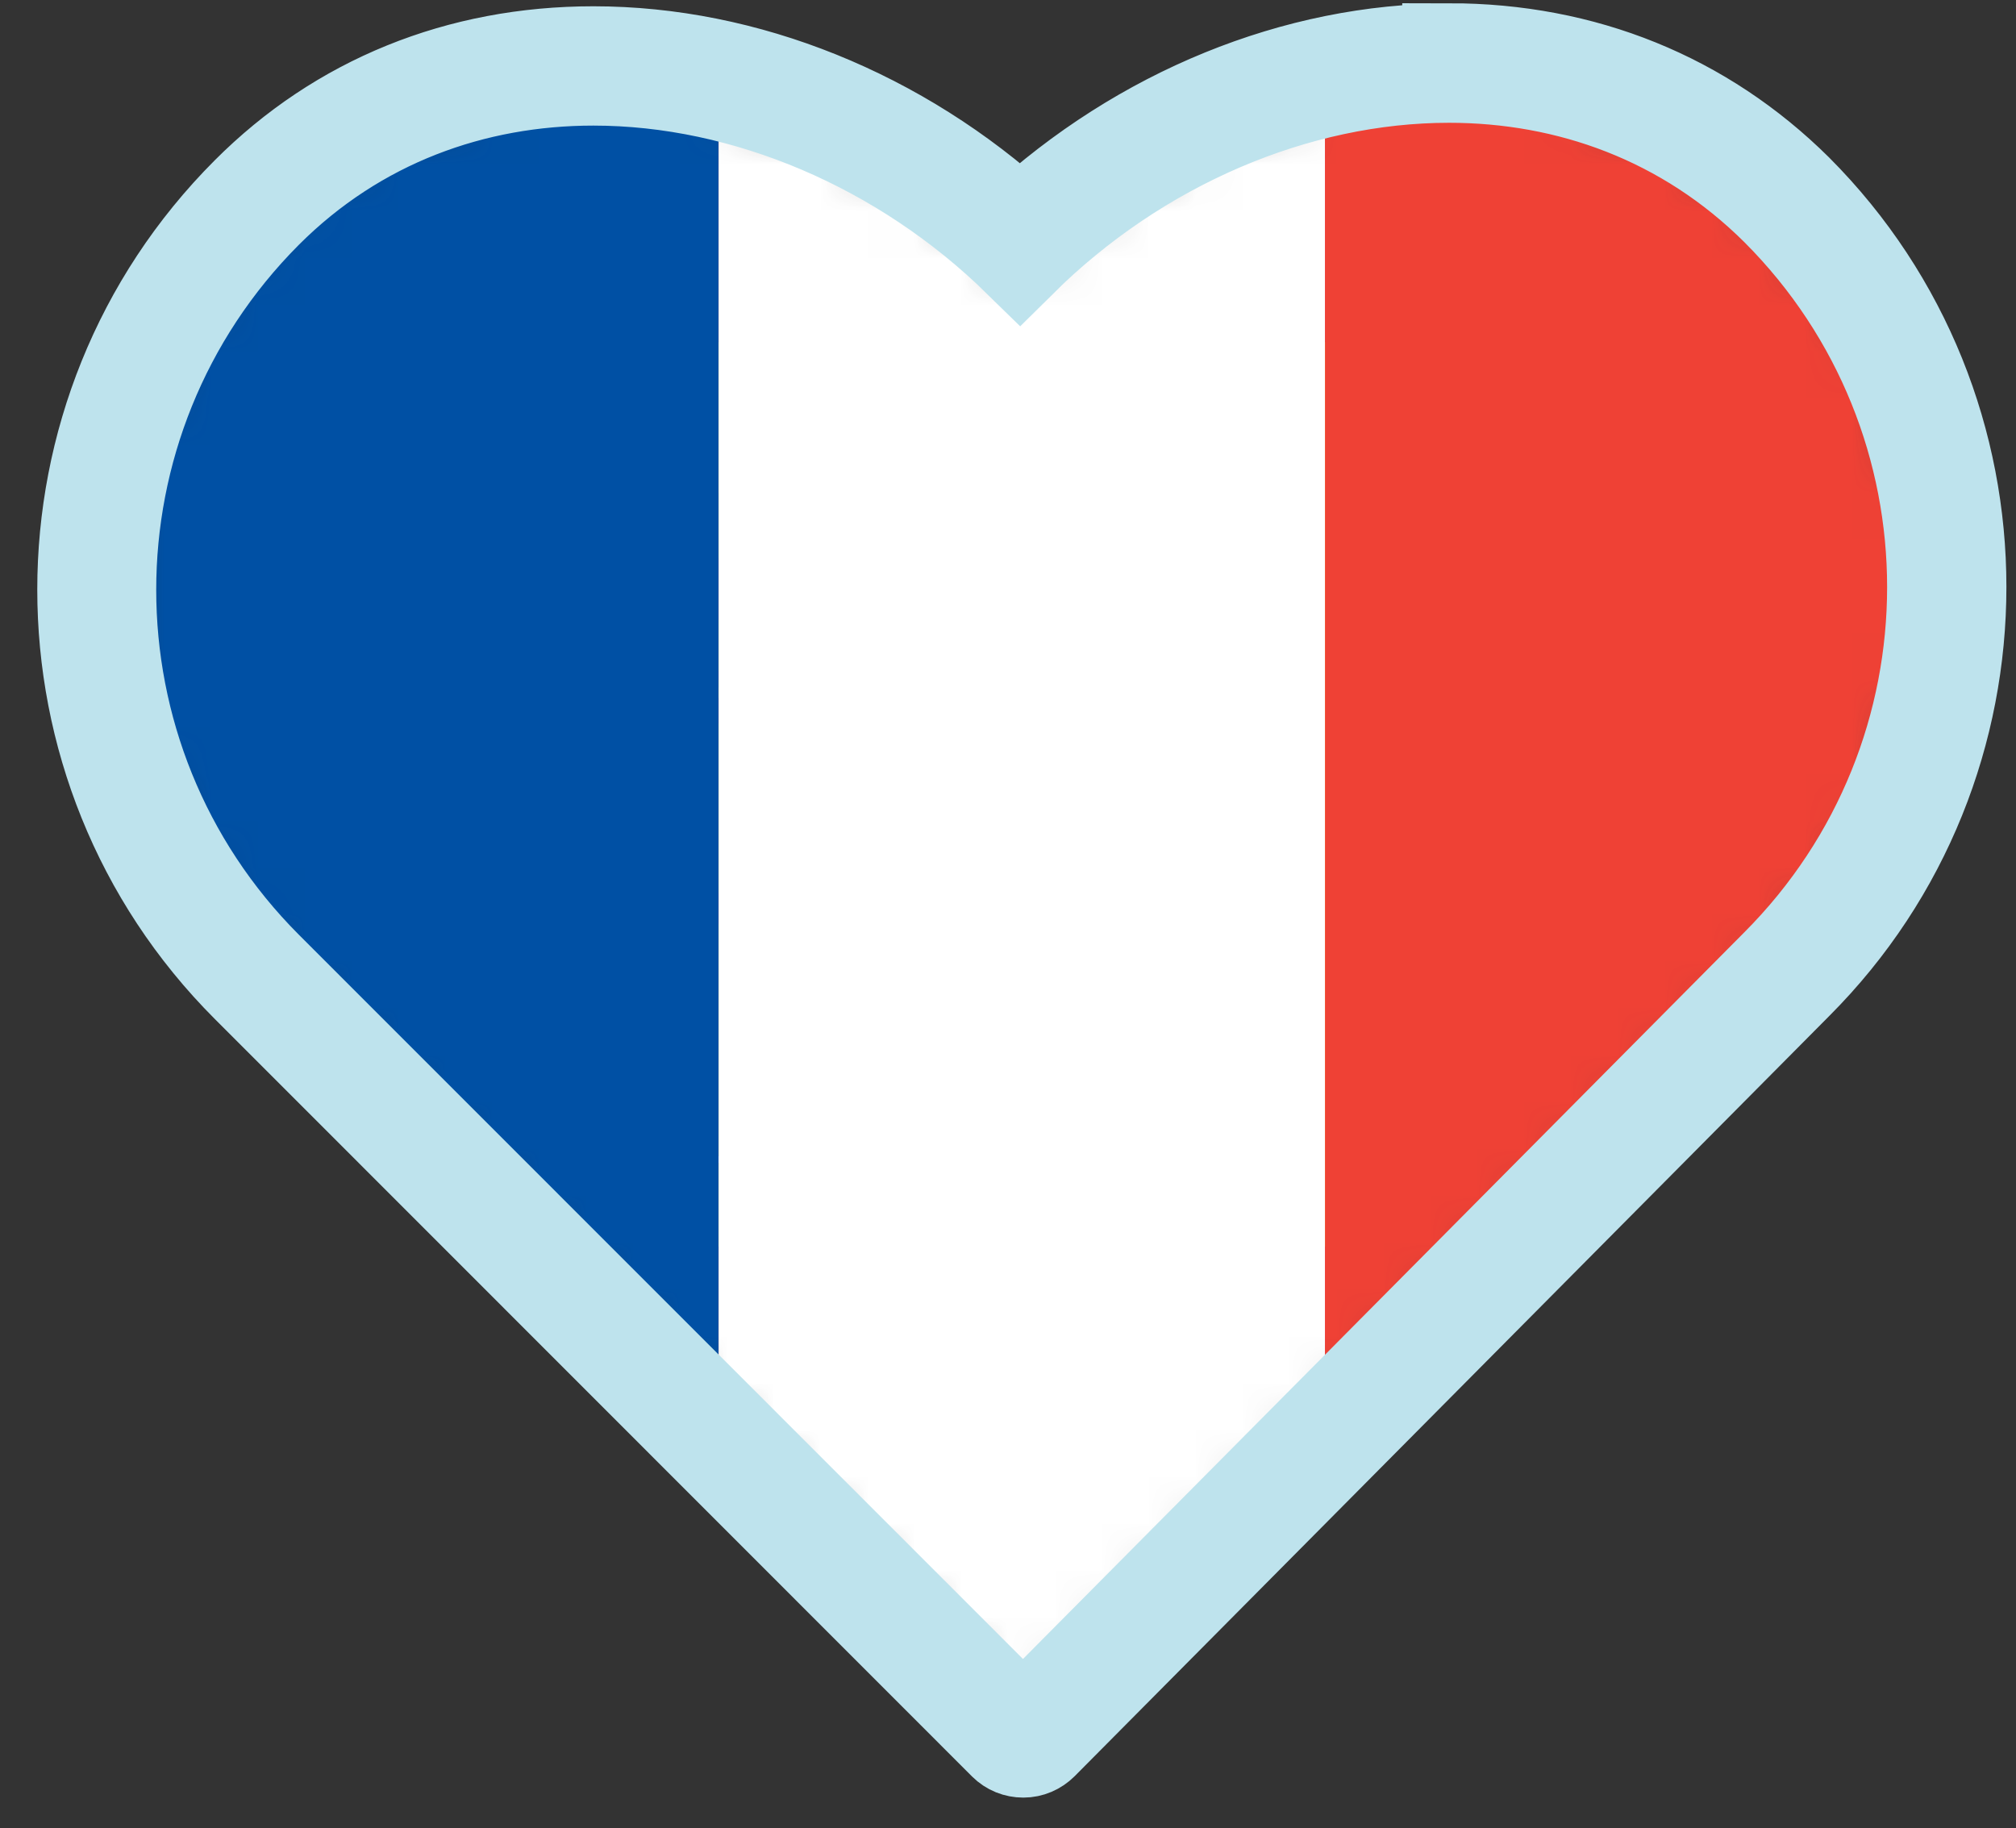 <?xml version="1.0" encoding="UTF-8"?> <svg xmlns="http://www.w3.org/2000/svg" width="43" height="39" viewBox="0 0 43 39" fill="none"><rect x="0" y="0" width="43" height="39" fill="#333333" stroke="none"/><mask id="mask0_504_536" style="mask-type:luminance" maskUnits="userSpaceOnUse" x="2" y="1" width="40" height="36"><path d="M21.751 5.556C17.286 1.173 10.095 0.077 5.663 4.509C1.215 8.963 1.215 16.181 5.663 20.64L21.816 36.799L37.91 20.586C42.358 16.132 42.358 8.914 37.91 4.454C33.412 -0.005 26.227 1.118 21.745 5.55L21.751 5.556Z" fill="white"></path></mask><g mask="url(#mask0_504_536)"><path d="M-0.502 16.944C-0.502 20.504 0.871 23.819 3.221 26.593H44.261C46.611 23.819 47.984 20.498 47.984 16.944C47.984 13.39 46.611 10.069 44.261 7.295H3.221C0.871 10.069 -0.502 13.39 -0.502 16.944Z" fill="#FFCF33"></path><path d="M44.337 7.289C40.047 2.224 27.966 -3.036 19.308 -3.036C10.651 -3.036 7.511 2.224 3.221 7.289H44.337ZM3.221 26.593C7.511 31.658 15.051 39.579 23.713 39.579C32.376 39.579 40.052 31.663 44.342 26.593H3.226H3.221Z" fill="#ED4E5D"></path><path d="M10.014 14.949H11.944V16.034H10.014V14.949ZM10.014 22.914H12.004V23.939H10.014V22.914Z" fill="#C8B22E"></path><path d="M9.834 21.223C9.654 21.343 9.534 21.463 9.534 21.523C9.534 21.583 9.594 21.643 9.714 21.703C9.834 21.763 9.954 21.883 9.894 22.003C10.014 21.883 10.074 21.763 10.074 21.643C10.074 21.463 9.954 21.283 9.834 21.223Z" fill="#ED4E5D"></path><path d="M10.313 16.039H11.698V22.913H10.313V16.039Z" fill="white"></path><path d="M13.148 18.568C12.848 18.448 12.303 18.328 11.698 18.328C11.518 18.328 11.278 18.328 11.033 18.389C10.188 18.508 9.523 18.874 9.583 19.114L9.283 18.448C9.223 18.149 9.948 17.783 10.853 17.604C11.153 17.544 11.458 17.544 11.698 17.544C12.303 17.544 12.843 17.604 13.148 17.723V18.568Z" fill="#ED4E5D"></path><path d="M10.313 19.473C9.954 19.473 9.648 19.353 9.648 19.174C9.648 19.054 9.768 18.874 10.008 18.754H10.368L10.308 19.479L10.313 19.473ZM11.698 18.928C11.938 18.988 12.118 19.048 12.243 19.108C12.303 19.168 12.063 19.408 11.698 19.593V18.928Z" fill="#ED4E5D"></path><path d="M9.409 20.803C9.349 20.683 9.768 20.444 10.313 20.258C10.553 20.198 10.733 20.078 11.039 19.958C11.764 19.659 12.363 19.233 12.243 19.113L12.363 19.838C12.423 19.958 11.944 20.324 11.219 20.683C10.979 20.803 10.553 20.983 10.313 21.043C9.894 21.163 9.529 21.403 9.529 21.463L9.409 20.798V20.803Z" fill="#ED4E5D"></path><path d="M22.983 14.949H24.913V16.034H22.983V14.949ZM22.923 22.914H24.913V23.939H22.923V22.914Z" fill="#C8B22E"></path><path d="M25.093 21.224C25.273 21.343 25.393 21.463 25.393 21.523C25.393 21.583 25.333 21.643 25.213 21.703C25.093 21.823 24.973 22.003 25.033 22.063C24.913 21.943 24.853 21.823 24.853 21.703C24.853 21.463 24.973 21.284 25.093 21.218V21.224Z" fill="#ED4E5D"></path><path d="M23.223 16.039H24.607V22.913H23.223V16.039Z" fill="white"></path><path d="M21.778 18.568C22.078 18.448 22.623 18.328 23.229 18.328C23.408 18.328 23.648 18.328 23.894 18.389C24.739 18.508 25.404 18.874 25.344 19.114L25.643 18.389C25.703 18.089 24.978 17.723 24.073 17.544H23.229C22.623 17.544 22.084 17.604 21.778 17.723V18.568Z" fill="#ED4E5D"></path><path d="M24.613 19.473C24.973 19.473 25.279 19.353 25.279 19.174C25.279 19.054 25.159 18.874 24.919 18.754H24.559L24.619 19.479L24.613 19.473ZM23.229 18.928C22.989 18.988 22.809 19.048 22.683 19.108C22.623 19.168 22.863 19.408 23.229 19.593V18.928Z" fill="#ED4E5D"></path><path d="M25.518 20.804C25.578 20.684 25.158 20.444 24.613 20.259C24.373 20.198 24.193 20.078 23.888 19.959C23.163 19.659 22.563 19.234 22.683 19.114L22.563 19.839C22.503 19.959 22.983 20.324 23.708 20.684C23.948 20.804 24.373 20.983 24.613 21.044C25.033 21.163 25.398 21.463 25.338 21.529L25.518 20.804ZM17.433 11.094C18.578 11.094 20.933 11.334 21.778 12.179C20.873 14.349 19.423 13.444 17.433 13.444C15.444 13.444 13.993 14.349 13.088 12.179C13.933 11.334 16.223 11.094 17.433 11.094Z" fill="#ED4E5D"></path><path d="M20.388 13.504C19.663 13.084 18.578 13.019 17.433 13.019C16.288 13.019 15.203 13.139 14.478 13.504L14.718 14.529C15.383 14.709 16.348 14.829 17.433 14.829C18.518 14.829 19.423 14.709 20.148 14.529L20.388 13.504ZM21.413 10.909C21.173 10.729 20.688 10.549 20.268 10.549C20.088 10.549 19.908 10.549 19.723 10.609C19.723 10.609 19.363 10.124 18.518 10.124C18.218 10.124 17.973 10.184 17.733 10.304V10.244C17.673 10.124 17.553 10.004 17.433 10.004C17.313 10.004 17.133 10.184 17.133 10.304V10.364C16.893 10.244 16.648 10.184 16.348 10.184C15.503 10.184 15.143 10.729 15.143 10.669C14.963 10.609 14.784 10.609 14.598 10.609C11.823 10.609 13.213 12.479 13.213 12.479L13.513 12.119C12.848 11.274 13.453 10.794 14.658 10.794C14.838 10.794 14.958 10.794 15.078 10.854C14.658 11.459 15.438 11.999 15.438 11.999L15.618 11.699C15.198 11.399 15.133 10.374 16.343 10.374C16.643 10.374 16.888 10.434 17.128 10.614C17.128 10.674 17.068 11.519 17.008 11.639L17.493 12.059L17.978 11.639C17.918 11.459 17.858 10.674 17.858 10.614C18.038 10.494 18.343 10.374 18.643 10.374C19.908 10.374 19.908 11.399 19.368 11.699L19.548 11.999C19.548 11.999 20.213 11.454 19.908 10.854C20.028 10.854 20.208 10.794 20.328 10.794C21.778 10.794 21.838 11.879 21.473 12.119L21.713 12.479C21.593 12.479 22.258 11.634 21.413 10.909Z" fill="#C8B22E"></path><path d="M17.074 9.764C17.074 9.584 17.254 9.404 17.434 9.404C17.673 9.404 17.793 9.584 17.793 9.764C17.793 9.944 17.613 10.124 17.434 10.124C17.254 10.124 17.074 9.944 17.074 9.764Z" fill="#295FAC"></path><path d="M17.314 8.739V8.919H17.134V9.099H17.314V9.704H17.074V9.884H17.799L17.859 9.764L17.799 9.704H17.559V9.099H17.739V8.919H17.559V8.739H17.319H17.314Z" fill="#C8B22E"></path><path d="M17.434 14.709C16.469 14.709 15.624 14.589 14.959 14.409C15.624 14.229 16.469 14.109 17.434 14.109C18.398 14.109 19.244 14.229 19.909 14.409C19.303 14.589 18.398 14.709 17.434 14.709Z" fill="#ED4E5D"></path><path d="M17.493 25.143C16.348 25.143 15.264 24.843 14.299 24.418C13.574 24.058 13.154 23.393 13.154 22.608V19.713H21.838V22.608C21.838 23.393 21.353 24.118 20.693 24.418C19.729 24.903 18.644 25.143 17.499 25.143H17.493ZM17.433 14.889H21.778V19.713H17.433V14.889Z" fill="white"></path><path d="M17.493 22.614C17.493 23.758 16.528 24.663 15.323 24.663C14.119 24.663 13.154 23.758 13.154 22.614V19.719H17.499V22.614H17.493Z" fill="#ED4E5D"></path><path d="M14.053 24.298C14.173 24.358 14.353 24.478 14.598 24.538V19.593H14.113L14.053 24.298ZM13.088 22.548C13.088 23.153 13.328 23.633 13.574 23.873V19.588H13.088V22.543V22.548Z" fill="#C8B22E"></path><path d="M15.018 24.663H15.503V19.599H15.018V24.663Z" fill="#C6B52E"></path><path d="M15.983 24.544C16.163 24.483 16.403 24.364 16.529 24.304V19.599H16.043L15.983 24.544Z" fill="#C8B22E"></path><path d="M13.088 14.889H17.433V19.713H13.088V14.889Z" fill="#ED4E5D"></path><path d="M17.013 23.878C17.253 23.698 17.433 23.273 17.498 22.793V19.659H17.013V23.884V23.878Z" fill="#C8B22E"></path><path d="M21.838 19.713V22.608C21.838 23.753 20.873 24.658 19.668 24.658C18.463 24.658 17.498 23.753 17.498 22.608V19.713H21.843H21.838ZM20.268 15.734C20.448 16.093 20.448 16.998 19.908 16.819C20.028 16.878 20.088 17.304 20.268 17.544C20.568 17.903 20.933 17.604 20.873 17.184C20.753 16.519 20.813 16.099 20.933 15.434C20.933 15.494 21.233 15.494 21.353 15.374C21.293 15.554 21.233 15.794 21.353 15.794C21.233 15.973 20.933 16.279 20.867 16.459C20.808 16.878 21.473 17.663 20.748 17.843C20.262 17.963 20.568 18.329 20.748 18.509C20.748 18.509 20.508 19.294 20.628 19.234C20.142 19.413 20.268 18.994 20.268 18.994C20.508 18.269 19.848 18.209 19.908 18.089C19.303 18.029 19.968 18.634 19.423 18.634C19.303 18.634 19.063 18.754 19.063 18.754C18.398 18.694 18.763 18.089 19.003 18.149C19.183 18.209 19.363 18.509 19.363 18.089C19.363 18.089 19.063 17.604 19.848 17.604C19.548 17.604 19.363 17.364 19.243 17.058C19.123 17.118 18.943 17.418 18.278 17.478C18.278 17.478 18.098 16.813 18.278 16.933C18.518 17.053 18.638 17.053 18.883 16.813C18.763 16.633 18.038 16.393 18.158 15.968C18.158 15.848 18.518 15.668 18.518 15.668C18.458 15.968 18.638 16.273 19.003 16.273C19.488 16.333 19.303 16.154 19.363 16.034C19.423 15.914 19.783 16.093 19.663 15.794C19.663 15.734 19.243 15.674 19.363 15.494C19.603 15.194 19.968 15.434 20.268 15.734ZM17.493 24.538L17.373 24.238L17.493 23.878L17.613 24.238L17.493 24.538Z" fill="#ED4E5D"></path><path d="M14.418 15.914V16.213H14.538V16.453H14.239V17.058H14.418V18.383H14.059V19.048H16.534V18.383H16.234V17.058H16.354V16.453H16.054V16.213H16.234V15.914H15.629V16.213H15.749V16.453H15.449V15.728H15.629V15.428H14.964V15.728H15.143V16.453H14.844V16.213H14.964V15.914H14.418ZM21.233 23.333V20.319H18.098V23.333L19.548 23.998H19.728L21.238 23.333H21.233ZM19.543 20.558V21.583L18.518 20.558H19.543ZM18.278 20.618L19.483 21.823L18.278 23.028V20.613V20.618ZM18.398 23.273L19.543 22.128V23.819L18.398 23.273ZM19.723 23.759V22.069L20.868 23.213L19.723 23.759ZM20.988 23.033L19.783 21.829L20.988 20.624V23.039V23.033ZM19.723 20.558H20.748L19.723 21.583V20.558Z" fill="#C8B22E"></path><path d="M16.049 19.653C16.049 18.748 16.654 18.083 17.434 18.083C18.213 18.083 18.818 18.808 18.818 19.653C18.818 20.498 18.213 21.224 17.434 21.224C16.654 21.224 16.049 20.558 16.049 19.653Z" fill="#ED4E5D"></path><path d="M16.468 19.653C16.468 18.988 16.888 18.509 17.433 18.509C17.978 18.509 18.398 19.054 18.398 19.653C18.398 20.318 17.978 20.798 17.433 20.798C16.948 20.858 16.468 20.313 16.468 19.653Z" fill="#295FAC"></path><path d="M17.013 18.874L16.773 19.539L16.953 19.599L16.834 19.838H17.193L17.073 19.599L17.253 19.539L17.013 18.874ZM17.918 18.874L17.678 19.539L17.858 19.599L17.738 19.838H18.098L18.038 19.599L18.218 19.539L17.918 18.874ZM17.498 19.659L17.199 20.324L17.379 20.384L17.319 20.624H17.619L17.558 20.384L17.738 20.324L17.498 19.659Z" fill="#C8B22E"></path><rect x="2.395" y="1.669" width="12.933" height="34.6" fill="#0050A4"></rect><rect x="15.328" y="1.669" width="12.933" height="34.6" fill="white"></rect><rect x="28.262" y="1.669" width="12.933" height="34.6" fill="#EF4135"></rect></g><path d="M30.904 1.619C33.455 1.619 35.947 2.503 37.915 4.46C42.363 8.914 42.363 16.132 37.915 20.591L21.822 36.804L5.668 20.646C1.22 16.192 1.22 8.974 5.668 4.514C7.62 2.563 10.106 1.679 12.657 1.679C15.901 1.679 19.254 3.102 21.756 5.556C24.269 3.064 27.638 1.619 30.909 1.619M30.909 1.074C27.644 1.074 24.335 2.426 21.756 4.803C19.194 2.464 15.906 1.134 12.657 1.134C9.79 1.134 7.238 2.17 5.287 4.127C0.631 8.788 0.631 16.366 5.287 21.027L21.44 37.186C21.544 37.289 21.68 37.344 21.827 37.344C21.974 37.344 22.11 37.284 22.214 37.181L38.307 20.967C42.958 16.312 42.958 8.728 38.307 4.067C36.328 2.105 33.772 1.069 30.909 1.069V1.074Z" fill="white"></path><path d="M30.904 1.619C33.455 1.619 35.947 2.503 37.915 4.46C42.363 8.914 42.363 16.132 37.915 20.591L21.822 36.804L5.668 20.646C1.22 16.192 1.22 8.974 5.668 4.514C7.62 2.563 10.106 1.679 12.657 1.679C15.901 1.679 19.254 3.102 21.756 5.556C24.269 3.064 27.638 1.619 30.909 1.619M30.909 1.074C27.644 1.074 24.335 2.426 21.756 4.803C19.194 2.464 15.906 1.134 12.657 1.134C9.79 1.134 7.238 2.17 5.287 4.127C0.631 8.788 0.631 16.366 5.287 21.027L21.44 37.186C21.544 37.289 21.68 37.344 21.827 37.344C21.974 37.344 22.11 37.284 22.214 37.181L38.307 20.967C42.958 16.312 42.958 8.728 38.307 4.067C36.328 2.105 33.772 1.069 30.909 1.069V1.074Z" stroke="#BEE3ED" stroke-width="2"></path></svg> 